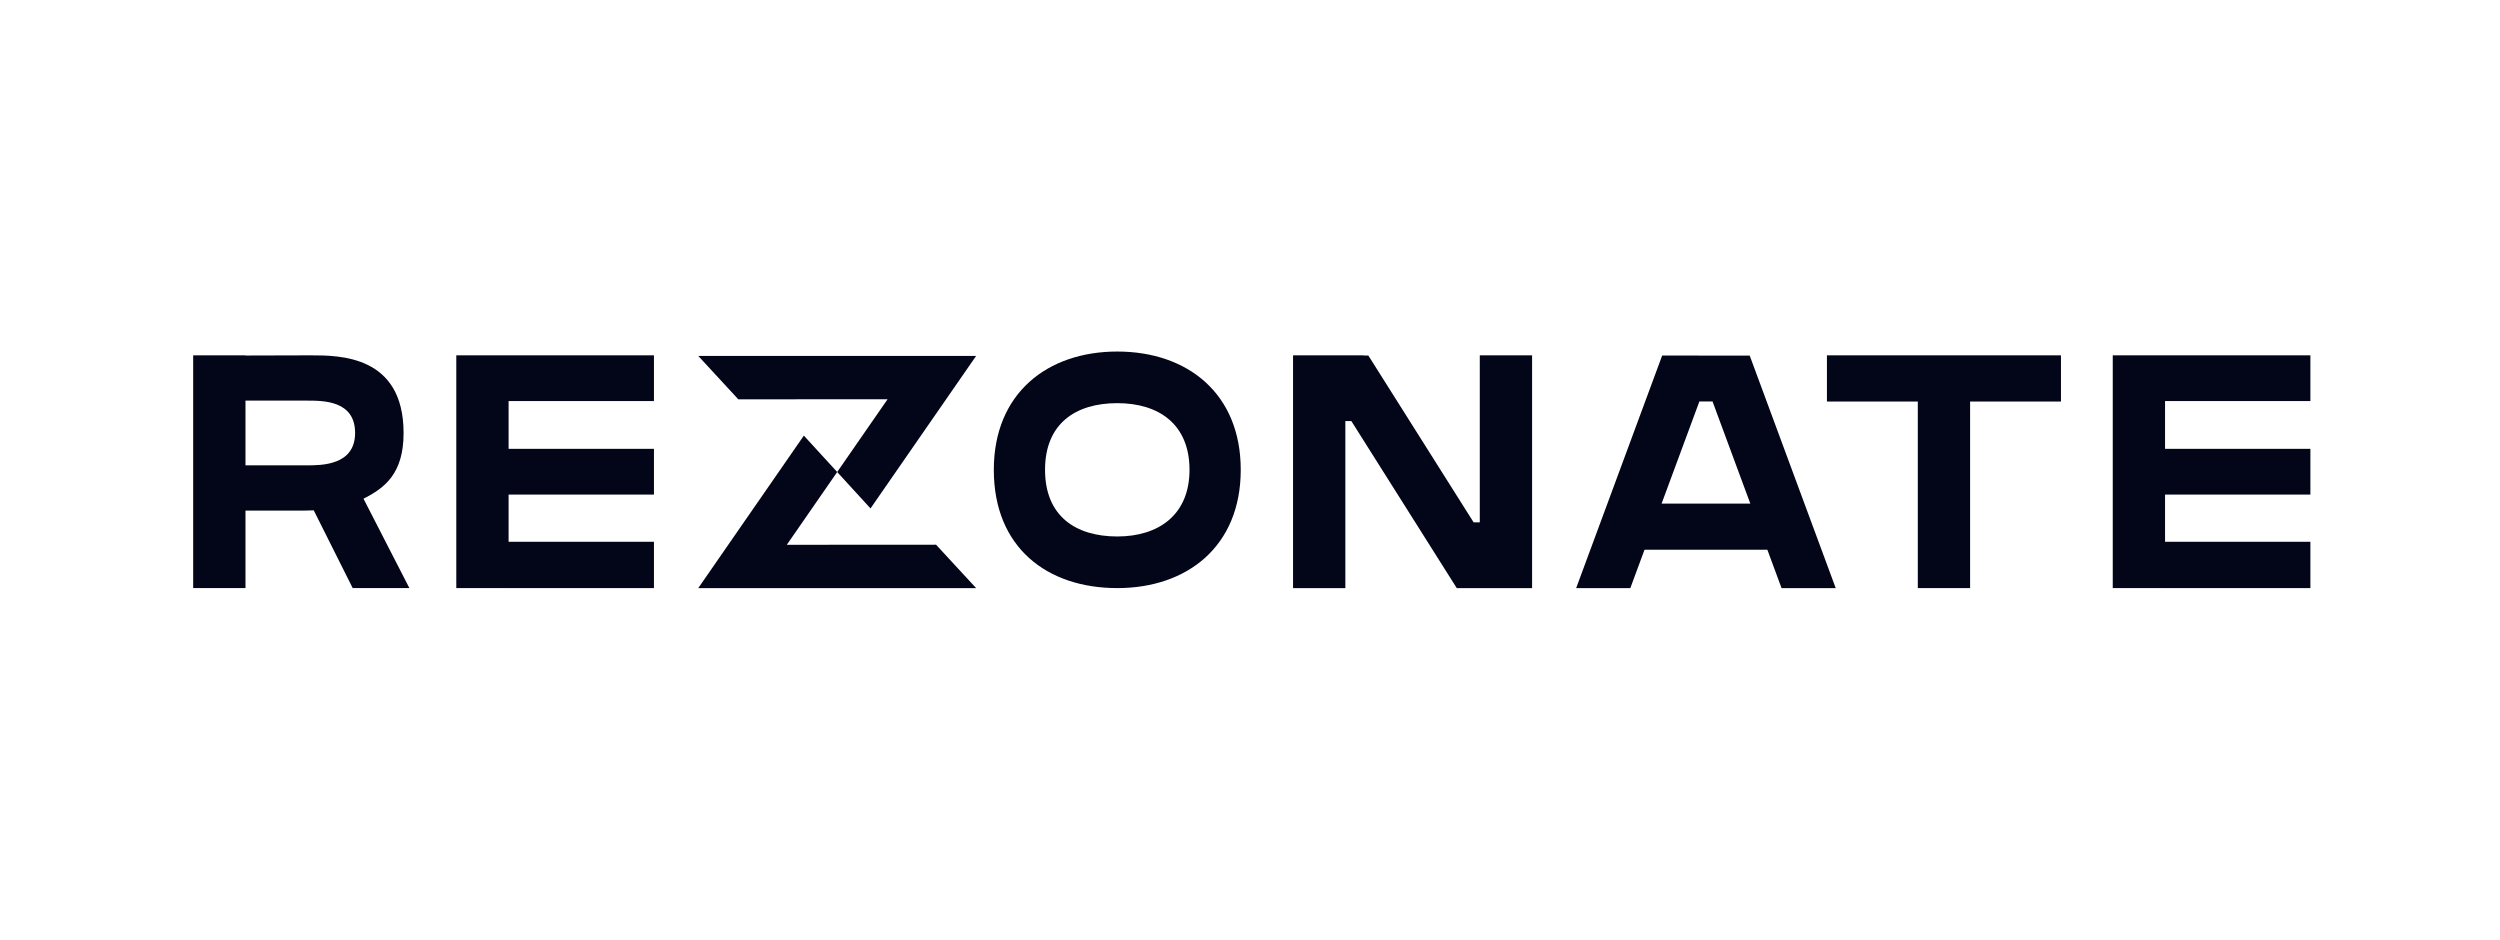 <svg width="290" height="109" viewBox="0 0 290 109" fill="none" xmlns="http://www.w3.org/2000/svg">
<path d="M91.269 63.196L97.114 54.754L93.247 50.531L80.998 68.22H113.229L108.582 63.185L91.269 63.196Z" fill="#030618"/>
<path d="M85.645 46.323L102.959 46.312L97.113 54.754L100.98 58.978L113.229 41.289H80.998L85.645 46.323Z" fill="#030618"/>
<path d="M52.931 68.218H58.998V68.22H75.858V62.846H58.998V57.371H75.858V52.065H58.998V46.523H75.858V41.218H52.931V68.218Z" fill="#030618"/>
<path d="M46.816 50.235C46.816 41.207 39.372 41.219 36.019 41.219C34.365 41.219 29.957 41.234 28.476 41.24V41.219H22.408V68.217H28.476V59.23H34.898C35.275 59.23 35.795 59.226 36.393 59.198L40.912 68.219H47.489L42.165 57.848C44.673 56.587 46.816 54.899 46.816 50.235ZM35.551 53.98H28.476V46.473H35.645C37.533 46.473 41.192 46.473 41.192 50.223C41.186 54.002 37.276 53.98 35.548 53.98H35.551Z" fill="#030618"/>
<path d="M211.924 46.578H222.465V68.22H228.532V46.578H239.072V41.219H211.924V46.578Z" fill="#030618"/>
<path d="M268.006 46.523V41.218H245.079V68.218H251.146V68.22H268.006V62.846H251.146V57.371H268.006V52.065H251.146V46.523H268.006Z" fill="#030618"/>
<path d="M192.811 41.245L182.833 68.222H189.117L190.763 63.771H205.014L206.659 68.222H212.944L202.965 41.247L192.811 41.245ZM192.746 58.417L197.128 46.571H198.654L203.036 58.417H192.746Z" fill="#030618"/>
<path d="M171.655 60.594H170.941L158.731 41.245H158.192V41.219H149.993V68.22H156.061V48.845H156.757L168.984 68.22H177.722V41.219H171.655V60.594Z" fill="#030618"/>
<path d="M129.604 40.778C121.488 40.778 115.282 45.626 115.282 54.499C115.282 63.538 121.488 68.22 129.604 68.22C137.721 68.22 143.926 63.375 143.926 54.499C143.926 45.623 137.72 40.778 129.604 40.778ZM129.604 62.231C124.771 62.231 121.225 59.866 121.225 54.499C121.225 49.132 124.771 46.766 129.604 46.766C134.438 46.766 137.983 49.224 137.983 54.499C137.985 59.69 134.438 62.231 129.604 62.231Z" fill="#030618"/>
</svg>
